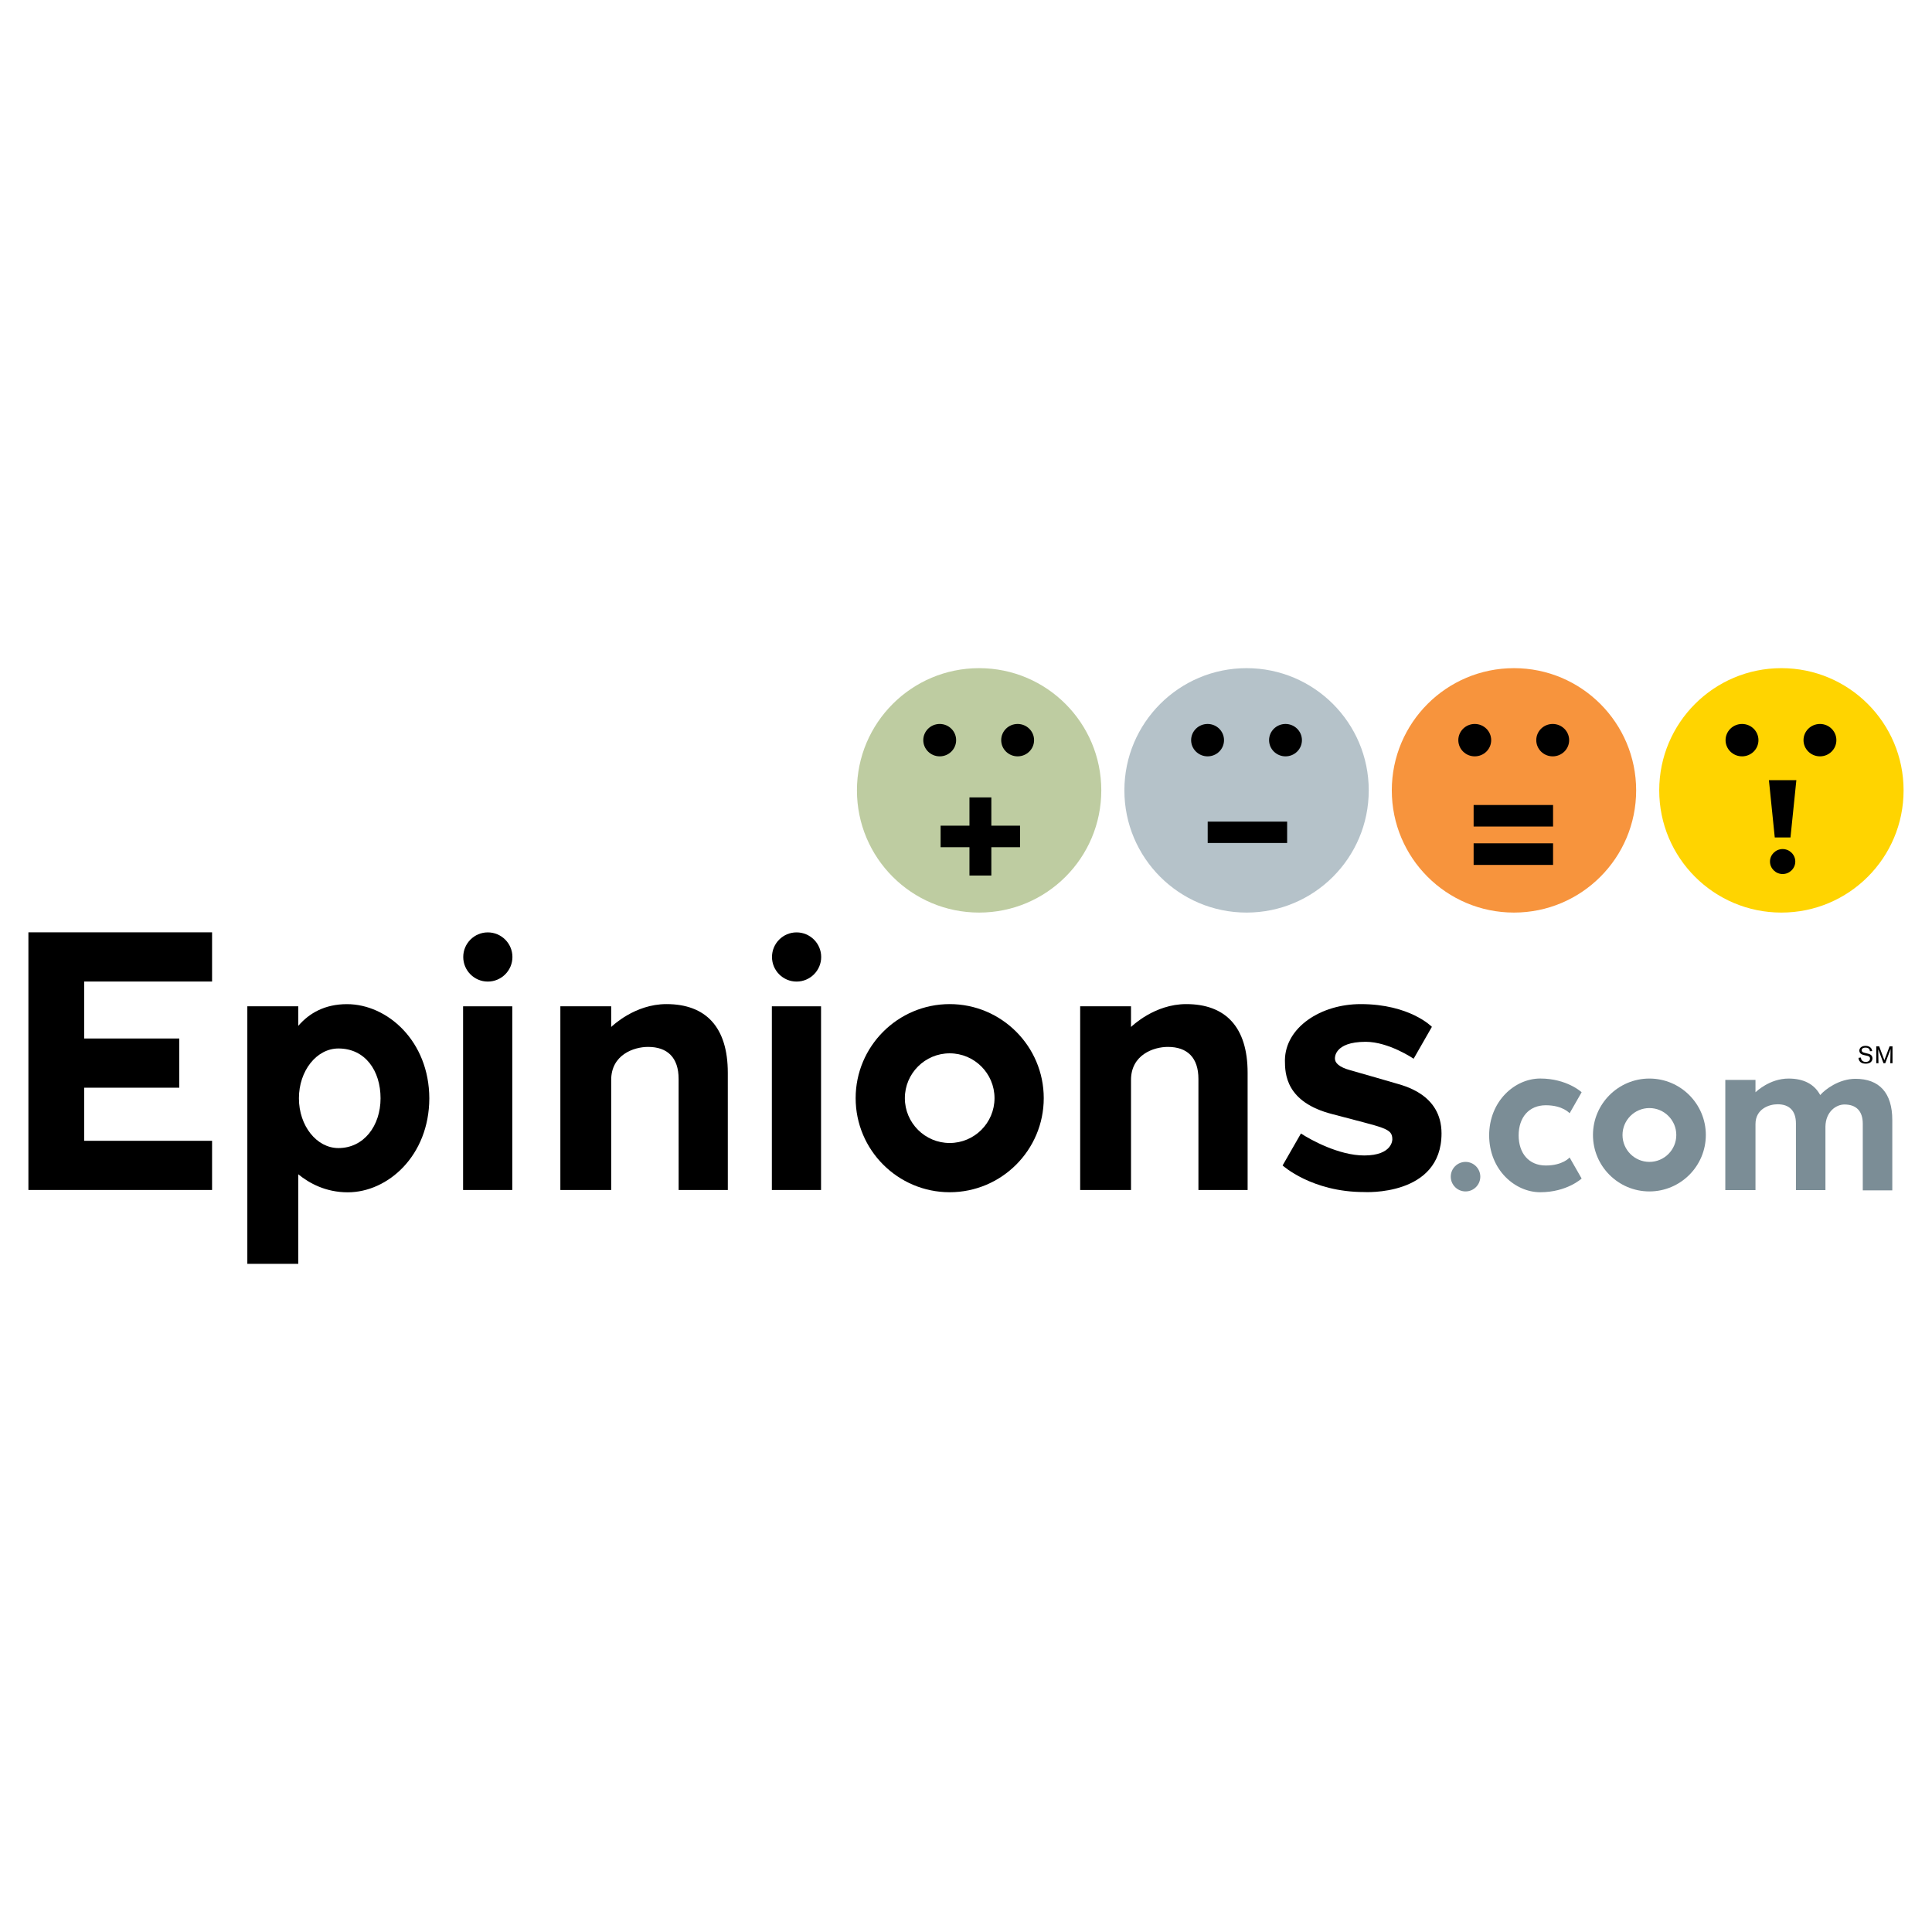<?xml version="1.0" encoding="utf-8"?>
<!-- Generator: Adobe Illustrator 13.0.0, SVG Export Plug-In . SVG Version: 6.00 Build 14948)  -->
<!DOCTYPE svg PUBLIC "-//W3C//DTD SVG 1.0//EN" "http://www.w3.org/TR/2001/REC-SVG-20010904/DTD/svg10.dtd">
<svg version="1.0" id="Layer_1" xmlns="http://www.w3.org/2000/svg" xmlns:xlink="http://www.w3.org/1999/xlink" x="0px" y="0px"
	 width="192.756px" height="192.756px" viewBox="0 0 192.756 192.756" enable-background="new 0 0 192.756 192.756"
	 xml:space="preserve">
<g>
	<polygon fill-rule="evenodd" clip-rule="evenodd" fill="#FFFFFF" points="0,0 192.756,0 192.756,192.756 0,192.756 0,0 	"/>
	<path fill-rule="evenodd" clip-rule="evenodd" fill="#8ED8F8" d="M30.092,102.637c-0.12,0.139-0.313,0.189-0.485,0.125
		c-0.172-0.064-0.287-0.229-0.287-0.412c0,0,0-0.984,0-1.512c-0.664,0-3.542,0-4.205,0c0,0.834,0,23.984,0,24.816
		c0.664,0,3.542,0,4.205,0c0-0.793,0-8.496,0-8.496c0-0.17,0.098-0.324,0.251-0.396c0.153-0.072,0.334-0.051,0.466,0.057
		c1.379,1.129,2.946,1.701,4.659,1.701c3.688,0,7.68-3.418,7.698-8.938c-0.018-5.533-4.05-8.961-7.777-8.961
		C32.766,100.621,31.243,101.299,30.092,102.637L30.092,102.637z M29.384,109.576c0-2.982,1.965-5.408,4.381-5.408
		c2.733,0,4.642,2.223,4.642,5.408c0,3.131-1.952,5.406-4.642,5.406C31.349,114.982,29.384,112.557,29.384,109.576L29.384,109.576z"
		/>
	<path fill-rule="evenodd" clip-rule="evenodd" fill="#8ED8F8" d="M113.168,102.756c-0.129,0.117-0.33,0.162-0.489,0.092
		c-0.158-0.07-0.276-0.213-0.276-0.387c0,0,0-1.078,0-1.621c-0.664,0-3.531,0-4.195,0c0,0.816,0,16.633,0,17.447
		c0.664,0,3.531,0,4.195,0c0-0.809,0-10.533,0-10.535c0-1.025,0.332-1.879,0.988-2.535c1.114-1.117,2.674-1.203,3.125-1.203
		c2.218,0,3.489,1.324,3.489,3.635c0,0,0.001,9.83,0.001,10.639c0.656,0,3.374,0,4.03,0c0-0.812-0.001-11.258-0.001-11.258
		c0-4.254-1.913-6.41-5.688-6.41C115.718,100.619,113.718,102.256,113.168,102.756L113.168,102.756z"/>
	<path fill-rule="evenodd" clip-rule="evenodd" fill="#8ED8F8" d="M61.309,102.754c-0.129,0.117-0.332,0.162-0.49,0.092
		s-0.278-0.211-0.278-0.385c0,0,0-1.078,0-1.621c-0.664,0-3.531,0-4.194,0c0,0.816,0,16.633,0,17.447c0.663,0,3.53,0,4.194,0
		c0-0.809,0-10.533,0-10.535c0-1.025,0.333-1.879,0.988-2.535c1.115-1.117,2.675-1.203,3.127-1.203c2.217,0,3.489,1.324,3.489,3.635
		c0,0,0.002,9.83,0.002,10.639c0.656,0,3.374,0,4.03,0c0-0.812-0.001-11.258-0.001-11.258c0-4.254-1.915-6.41-5.688-6.41
		C63.937,100.619,62.016,102.111,61.309,102.754L61.309,102.754z"/>
	<path fill-rule="evenodd" clip-rule="evenodd" fill="#8ED8F8" d="M3.273,93.458c0,0.833,0,23.996,0,24.828
		c0.816,0,16.631,0,17.446,0c0-0.656,0-3.371,0-4.027c-0.818,0-12.322,0-12.322,0c-0.242,0-0.439-0.197-0.439-0.439v-5.299
		c0-0.242,0.197-0.439,0.439-0.439c0,0,8.252,0,9.05,0c0-0.656,0-3.373,0-4.029c-0.798,0-9.05,0-9.05,0
		c-0.242,0-0.439-0.197-0.439-0.439v-5.684c0-0.242,0.197-0.438,0.439-0.438c0,0,11.504,0,12.322,0c0-0.657,0-3.376,0-4.033
		C19.904,93.458,4.089,93.458,3.273,93.458L3.273,93.458z"/>
	<path fill-rule="evenodd" clip-rule="evenodd" fill="#8ED8F8" d="M46.656,95.478c0,1.111,0.903,2.015,2.014,2.015
		c1.112,0,2.016-0.903,2.016-2.015c0-1.111-0.904-2.015-2.016-2.015C47.56,93.463,46.656,94.367,46.656,95.478L46.656,95.478z"/>
	<path fill-rule="evenodd" clip-rule="evenodd" fill="#8ED8F8" d="M46.641,100.84c0,0.816,0,16.633,0,17.447
		c0.656,0,3.374,0,4.031,0c0-0.814,0-16.631,0-17.447C50.015,100.84,47.297,100.84,46.641,100.84L46.641,100.84z"/>
	<path fill-rule="evenodd" clip-rule="evenodd" fill="#8ED8F8" d="M77.461,95.478c0,1.111,0.903,2.015,2.013,2.015
		c1.112,0,2.017-0.903,2.017-2.015c0-1.111-0.905-2.015-2.017-2.015C78.364,93.463,77.461,94.367,77.461,95.478L77.461,95.478z"/>
	<path fill-rule="evenodd" clip-rule="evenodd" fill="#8ED8F8" d="M77.446,100.84c0,0.816,0,16.633,0,17.447c0.656,0,3.374,0,4.03,0
		c0-0.814,0-16.631,0-17.447C80.82,100.84,78.103,100.84,77.446,100.84L77.446,100.84z"/>
	<path fill-rule="evenodd" clip-rule="evenodd" fill="#8ED8F8" d="M85.807,109.564c0,4.934,4.012,8.945,8.944,8.945
		c4.932,0,8.945-4.012,8.945-8.945s-4.013-8.945-8.945-8.945C89.819,100.619,85.807,104.631,85.807,109.564L85.807,109.564z
		 M89.839,109.564c0-2.709,2.203-4.912,4.911-4.912c2.708,0,4.912,2.203,4.912,4.912c0,2.707-2.203,4.91-4.912,4.91
		C92.042,114.475,89.839,112.271,89.839,109.564L89.839,109.564z"/>
	<path fill-rule="evenodd" clip-rule="evenodd" fill="#8ED8F8" d="M128.637,105.777c0,1.248,0.004,3.836,4.414,4.957
		c0.006,0.002,2.221,0.586,2.221,0.586c3.298,0.857,4.081,1.061,4.081,2.355c0,0.002,0.001,0.006,0.001,0.012
		c0,0.1-0.026,0.656-0.527,1.17c-0.558,0.572-1.471,0.863-2.715,0.863c-2.528,0-5.165-1.426-6.159-2.021
		c-0.306,0.531-1.155,2.012-1.417,2.469c0.788,0.598,3.414,2.326,7.556,2.326c0.063,0.002,3.771,0.195,5.863-1.775
		c0.948-0.895,1.429-2.119,1.429-3.637c0-3.018-2.359-4.039-4.134-4.545l-4.623-1.33c-1.245-0.34-1.877-0.875-1.877-1.588
		c-0.001-0.246,0.055-0.781,0.568-1.27c0.595-0.562,1.583-0.848,2.94-0.848c1.885,0,3.817,1.029,4.627,1.514
		c0.308-0.539,1.161-2.029,1.414-2.471c-0.654-0.525-2.745-1.926-6.542-1.926C131.799,100.619,128.671,102.885,128.637,105.777
		L128.637,105.777z"/>
	<path fill-rule="evenodd" clip-rule="evenodd" fill="#BECCA1" d="M109.876,78.855c0,6.734-5.454,12.193-12.19,12.193
		c-6.731,0-12.189-5.459-12.189-12.193c0-6.733,5.458-12.193,12.189-12.193C104.422,66.662,109.876,72.122,109.876,78.855
		L109.876,78.855z"/>
	<path fill-rule="evenodd" clip-rule="evenodd" fill="#B5C2C9" d="M136.56,78.855c0,6.734-5.456,12.193-12.192,12.193
		c-6.729,0-12.188-5.459-12.188-12.193c0-6.733,5.459-12.193,12.188-12.193C131.104,66.662,136.56,72.122,136.56,78.855
		L136.56,78.855z"/>
	<path fill-rule="evenodd" clip-rule="evenodd" fill="#F7943D" d="M163.239,78.855c0,6.734-5.458,12.193-12.189,12.193
		c-6.733,0-12.19-5.459-12.19-12.193c0-6.733,5.457-12.193,12.19-12.193C157.781,66.662,163.239,72.122,163.239,78.855
		L163.239,78.855z"/>
	<path fill-rule="evenodd" clip-rule="evenodd" fill="#FFD400" d="M189.921,78.855c0,6.734-5.455,12.193-12.192,12.193
		c-6.73,0-12.188-5.459-12.188-12.193c0-6.733,5.458-12.193,12.188-12.193C184.466,66.662,189.921,72.122,189.921,78.855
		L189.921,78.855z"/>
	<polygon fill-rule="evenodd" clip-rule="evenodd" points="98.907,84.528 98.907,87.351 96.723,87.351 96.723,84.528 93.845,84.528 
		93.845,82.378 96.723,82.378 96.723,79.556 98.907,79.556 98.907,82.378 101.77,82.378 101.77,84.528 98.907,84.528 	"/>
	<path fill-rule="evenodd" clip-rule="evenodd" d="M103.17,73.846c0,0.891-0.735,1.615-1.641,1.615s-1.639-0.725-1.639-1.615
		c0-0.892,0.733-1.616,1.639-1.616S103.17,72.954,103.17,73.846L103.17,73.846z"/>
	<path fill-rule="evenodd" clip-rule="evenodd" d="M95.394,73.846c0,0.891-0.733,1.615-1.639,1.615
		c-0.901,0-1.639-0.725-1.639-1.615c0-0.892,0.738-1.616,1.639-1.616C94.661,72.23,95.394,72.954,95.394,73.846L95.394,73.846z"/>
	<polygon fill-rule="evenodd" clip-rule="evenodd" points="120.492,84.106 120.492,81.973 128.418,81.973 128.418,84.106 
		120.492,84.106 	"/>
	<path fill-rule="evenodd" clip-rule="evenodd" d="M129.894,73.846c0,0.891-0.732,1.615-1.638,1.615c-0.903,0-1.64-0.725-1.64-1.615
		c0-0.892,0.736-1.616,1.64-1.616C129.161,72.23,129.894,72.954,129.894,73.846L129.894,73.846z"/>
	<path fill-rule="evenodd" clip-rule="evenodd" d="M122.12,73.846c0,0.891-0.731,1.615-1.637,1.615
		c-0.906,0-1.644-0.725-1.644-1.615c0-0.892,0.737-1.616,1.644-1.616C121.389,72.23,122.12,72.954,122.12,73.846L122.12,73.846z"/>
	<path fill-rule="evenodd" clip-rule="evenodd" d="M147.024,82.466v-2.152h7.926v2.152H147.024L147.024,82.466z M147.024,86.293
		V84.14h7.926v2.153H147.024L147.024,86.293z"/>
	<path fill-rule="evenodd" clip-rule="evenodd" d="M156.554,73.846c0,0.891-0.735,1.615-1.64,1.615c-0.907,0-1.64-0.725-1.64-1.615
		c0-0.892,0.732-1.616,1.64-1.616C155.818,72.23,156.554,72.954,156.554,73.846L156.554,73.846z"/>
	<path fill-rule="evenodd" clip-rule="evenodd" d="M148.776,73.846c0,0.891-0.731,1.615-1.641,1.615
		c-0.902,0-1.638-0.725-1.638-1.615c0-0.892,0.735-1.616,1.638-1.616C148.045,72.23,148.776,72.954,148.776,73.846L148.776,73.846z"
		/>
	<path fill-rule="evenodd" clip-rule="evenodd" d="M178.637,83.551h-1.569l-0.583-5.715h2.738L178.637,83.551L178.637,83.551z
		 M177.854,87.203c-0.691,0-1.262-0.563-1.262-1.247c0-0.68,0.57-1.245,1.262-1.245s1.263,0.564,1.263,1.245
		C179.116,86.64,178.545,87.203,177.854,87.203L177.854,87.203z"/>
	<path fill-rule="evenodd" clip-rule="evenodd" d="M183.216,73.846c0,0.891-0.732,1.615-1.635,1.615
		c-0.907,0-1.644-0.725-1.644-1.615c0-0.892,0.736-1.616,1.644-1.616C182.483,72.23,183.216,72.954,183.216,73.846L183.216,73.846z"
		/>
	<path fill-rule="evenodd" clip-rule="evenodd" d="M175.441,73.846c0,0.891-0.73,1.615-1.636,1.615
		c-0.906,0-1.645-0.725-1.645-1.615c0-0.892,0.738-1.616,1.645-1.616C174.711,72.23,175.441,72.954,175.441,73.846L175.441,73.846z"
		/>
	<path fill-rule="evenodd" clip-rule="evenodd" fill="#7B8D96" d="M146.217,118.869c0.812,0,1.473-0.66,1.473-1.473
		c0-0.811-0.661-1.473-1.473-1.473c-0.812,0-1.474,0.662-1.474,1.473C144.743,118.209,145.404,118.869,146.217,118.869
		L146.217,118.869z"/>
	<path fill-rule="evenodd" clip-rule="evenodd" fill="#7B8D96" d="M188.794,111.744c0-2.725-1.308-4.111-3.676-4.111
		c-1.638,0-3.03,1.057-3.515,1.621c-0.588-1.094-1.659-1.646-3.154-1.646c-1.893,0-3.232,1.307-3.304,1.367v-1.232h-3.011v10.994
		h3.011v-6.58c-0.002-1.518,1.355-1.984,2.206-1.984c1.162,0,1.83,0.639,1.83,1.918l0.001,6.646h2.943l-0.001-6.34
		c0.026-1.477,1.056-2.201,1.895-2.201c1.163,0,1.831,0.639,1.831,1.92v6.645h2.945L188.794,111.744L188.794,111.744z"/>
	<path fill-rule="evenodd" clip-rule="evenodd" fill="#7B8D96" d="M158.931,113.238c0,3.107,2.526,5.631,5.63,5.631
		c3.104,0,5.63-2.523,5.63-5.631c0-3.105-2.525-5.631-5.63-5.631C161.457,107.607,158.931,110.133,158.931,113.238L158.931,113.238z
		 M161.878,113.238c0-1.479,1.204-2.686,2.683-2.686c1.48,0,2.684,1.207,2.684,2.686c0,1.48-1.203,2.684-2.684,2.684
		C163.082,115.922,161.878,114.719,161.878,113.238L161.878,113.238z"/>
	<path fill-rule="evenodd" clip-rule="evenodd" fill="#7B8D96" d="M151.514,113.25v0.002c0,1.85,1.049,3.031,2.711,3.031
		c1.706,0,2.375-0.801,2.375-0.801l1.2,2.1c0,0-1.459,1.367-4.131,1.367c-2.506,0-5.097-2.221-5.097-5.699v0.002v-0.002v-0.002
		v0.002v0.055v-0.004v0.002v-0.002c0-3.475,2.591-5.697,5.097-5.697c2.672,0,4.131,1.369,4.131,1.369l-1.2,2.098
		c0,0-0.669-0.799-2.375-0.799c-1.662,0-2.711,1.184-2.711,3.029v0.004V113.25L151.514,113.25z"/>
	<path fill-rule="evenodd" clip-rule="evenodd" d="M42.833,109.584c-0.019,5.721-4.136,9.373-8.137,9.373
		c-2.191,0-3.839-0.9-4.937-1.799v8.936h-5.083v-25.695h5.083v1.951c1.101-1.279,2.66-2.166,4.858-2.166
		C38.646,100.184,42.814,103.863,42.833,109.584L42.833,109.584z M33.765,104.607c-2.177,0-3.942,2.223-3.942,4.969
		c0,2.744,1.765,4.967,3.942,4.967c2.539,0,4.203-2.223,4.203-4.967C37.968,106.83,36.441,104.607,33.765,104.607L33.765,104.607z"
		/>
	<path fill-rule="evenodd" clip-rule="evenodd" d="M124.475,107.029c0-4.539-2.181-6.85-6.128-6.85
		c-3.154,0-5.386,2.178-5.506,2.281V100.4h-5.072v18.326h5.072v-10.969c-0.004-2.527,2.259-3.307,3.675-3.307
		c1.939,0,3.051,1.064,3.051,3.197l0.001,11.078h4.908L124.475,107.029L124.475,107.029z"/>
	<path fill-rule="evenodd" clip-rule="evenodd" d="M72.613,107.029c0-4.539-2.18-6.85-6.127-6.85c-3.155,0-5.386,2.178-5.508,2.281
		V100.4h-5.071v18.326h5.071v-10.969c-0.003-2.527,2.259-3.307,3.677-3.307c1.938,0,3.05,1.064,3.05,3.197l0.003,11.078h4.907
		L72.613,107.029L72.613,107.029z"/>
	<polygon fill-rule="evenodd" clip-rule="evenodd" points="21.159,97.928 21.159,93.019 2.834,93.019 2.834,118.725 21.159,118.725 
		21.159,113.818 8.397,113.818 8.397,108.52 17.887,108.52 17.887,103.611 8.397,103.611 8.397,97.928 21.159,97.928 	"/>
	<path fill-rule="evenodd" clip-rule="evenodd" d="M48.67,97.932c1.354,0,2.455-1.102,2.455-2.454s-1.101-2.454-2.455-2.454
		c-1.354,0-2.452,1.102-2.452,2.454S47.316,97.932,48.67,97.932L48.67,97.932z"/>
	<polygon fill-rule="evenodd" clip-rule="evenodd" points="46.202,118.727 51.11,118.727 51.11,100.4 46.202,100.4 46.202,118.727 	
		"/>
	<path fill-rule="evenodd" clip-rule="evenodd" d="M79.474,97.932c1.354,0,2.456-1.102,2.456-2.454s-1.102-2.454-2.456-2.454
		c-1.353,0-2.452,1.102-2.452,2.454S78.122,97.932,79.474,97.932L79.474,97.932z"/>
	<polygon fill-rule="evenodd" clip-rule="evenodd" points="77.008,118.727 81.916,118.727 81.916,100.4 77.008,100.4 
		77.008,118.727 	"/>
	<path fill-rule="evenodd" clip-rule="evenodd" d="M85.368,109.564c0,5.176,4.209,9.385,9.383,9.385
		c5.173,0,9.384-4.209,9.384-9.385s-4.211-9.385-9.384-9.385C89.577,100.18,85.368,104.389,85.368,109.564L85.368,109.564z
		 M90.278,109.564c0-2.467,2.006-4.473,4.472-4.473c2.467,0,4.473,2.006,4.473,4.473s-2.006,4.473-4.473,4.473
		C92.284,114.037,90.278,112.031,90.278,109.564L90.278,109.564z"/>
	<path fill-rule="evenodd" clip-rule="evenodd" d="M141.039,105.629l1.821-3.182c0,0-2.193-2.268-7.104-2.268
		c-3.987,0-7.521,2.324-7.559,5.594c0,1.365,0.082,4.199,4.744,5.387c5.174,1.389,5.972,1.371,5.972,2.516
		c0,0,0.041,1.605-2.803,1.605c-2.541,0-5.364-1.572-6.315-2.193l-1.829,3.189c0,0,2.903,2.654,8.124,2.654
		c0,0,7.731,0.467,7.731-5.85c0-3.98-3.887-4.783-4.663-5.027c0,0-3.517-1.025-4.418-1.271c-1.148-0.312-1.553-0.74-1.553-1.164
		c0,0-0.157-1.678,3.069-1.678C138.558,103.941,141.039,105.629,141.039,105.629L141.039,105.629z"/>
	<path fill-rule="evenodd" clip-rule="evenodd" d="M186.252,105.328c0.165,0.033,0.32,0.086,0.32,0.281
		c0,0.221-0.182,0.338-0.422,0.338c-0.124,0-0.251-0.027-0.347-0.111c-0.127-0.113-0.135-0.262-0.137-0.326l-0.242,0.031
		c0.039,0.559,0.563,0.582,0.716,0.582c0.104,0,0.298-0.01,0.461-0.119c0.15-0.104,0.215-0.252,0.215-0.41
		c0-0.113-0.038-0.316-0.292-0.422c-0.067-0.029-0.137-0.043-0.266-0.074l-0.187-0.047c-0.146-0.035-0.333-0.078-0.333-0.264
		c0-0.182,0.18-0.266,0.383-0.266c0.108,0,0.216,0.018,0.302,0.08c0.127,0.094,0.134,0.229,0.137,0.281l0.228-0.014
		c-0.017-0.104-0.051-0.277-0.218-0.398c-0.153-0.113-0.336-0.125-0.456-0.125c-0.116,0-0.301,0.016-0.452,0.145
		c-0.064,0.055-0.155,0.16-0.155,0.328c0,0.35,0.359,0.43,0.604,0.48L186.252,105.328L186.252,105.328z"/>
	<polygon fill-rule="evenodd" clip-rule="evenodd" points="188.816,104.389 188.816,106.08 188.594,106.08 188.624,104.662 
		188.091,106.08 187.916,106.08 187.392,104.684 187.415,106.08 187.195,106.08 187.195,104.389 187.484,104.389 188.004,105.775 
		188.526,104.389 188.816,104.389 	"/>
</g>
</svg>
